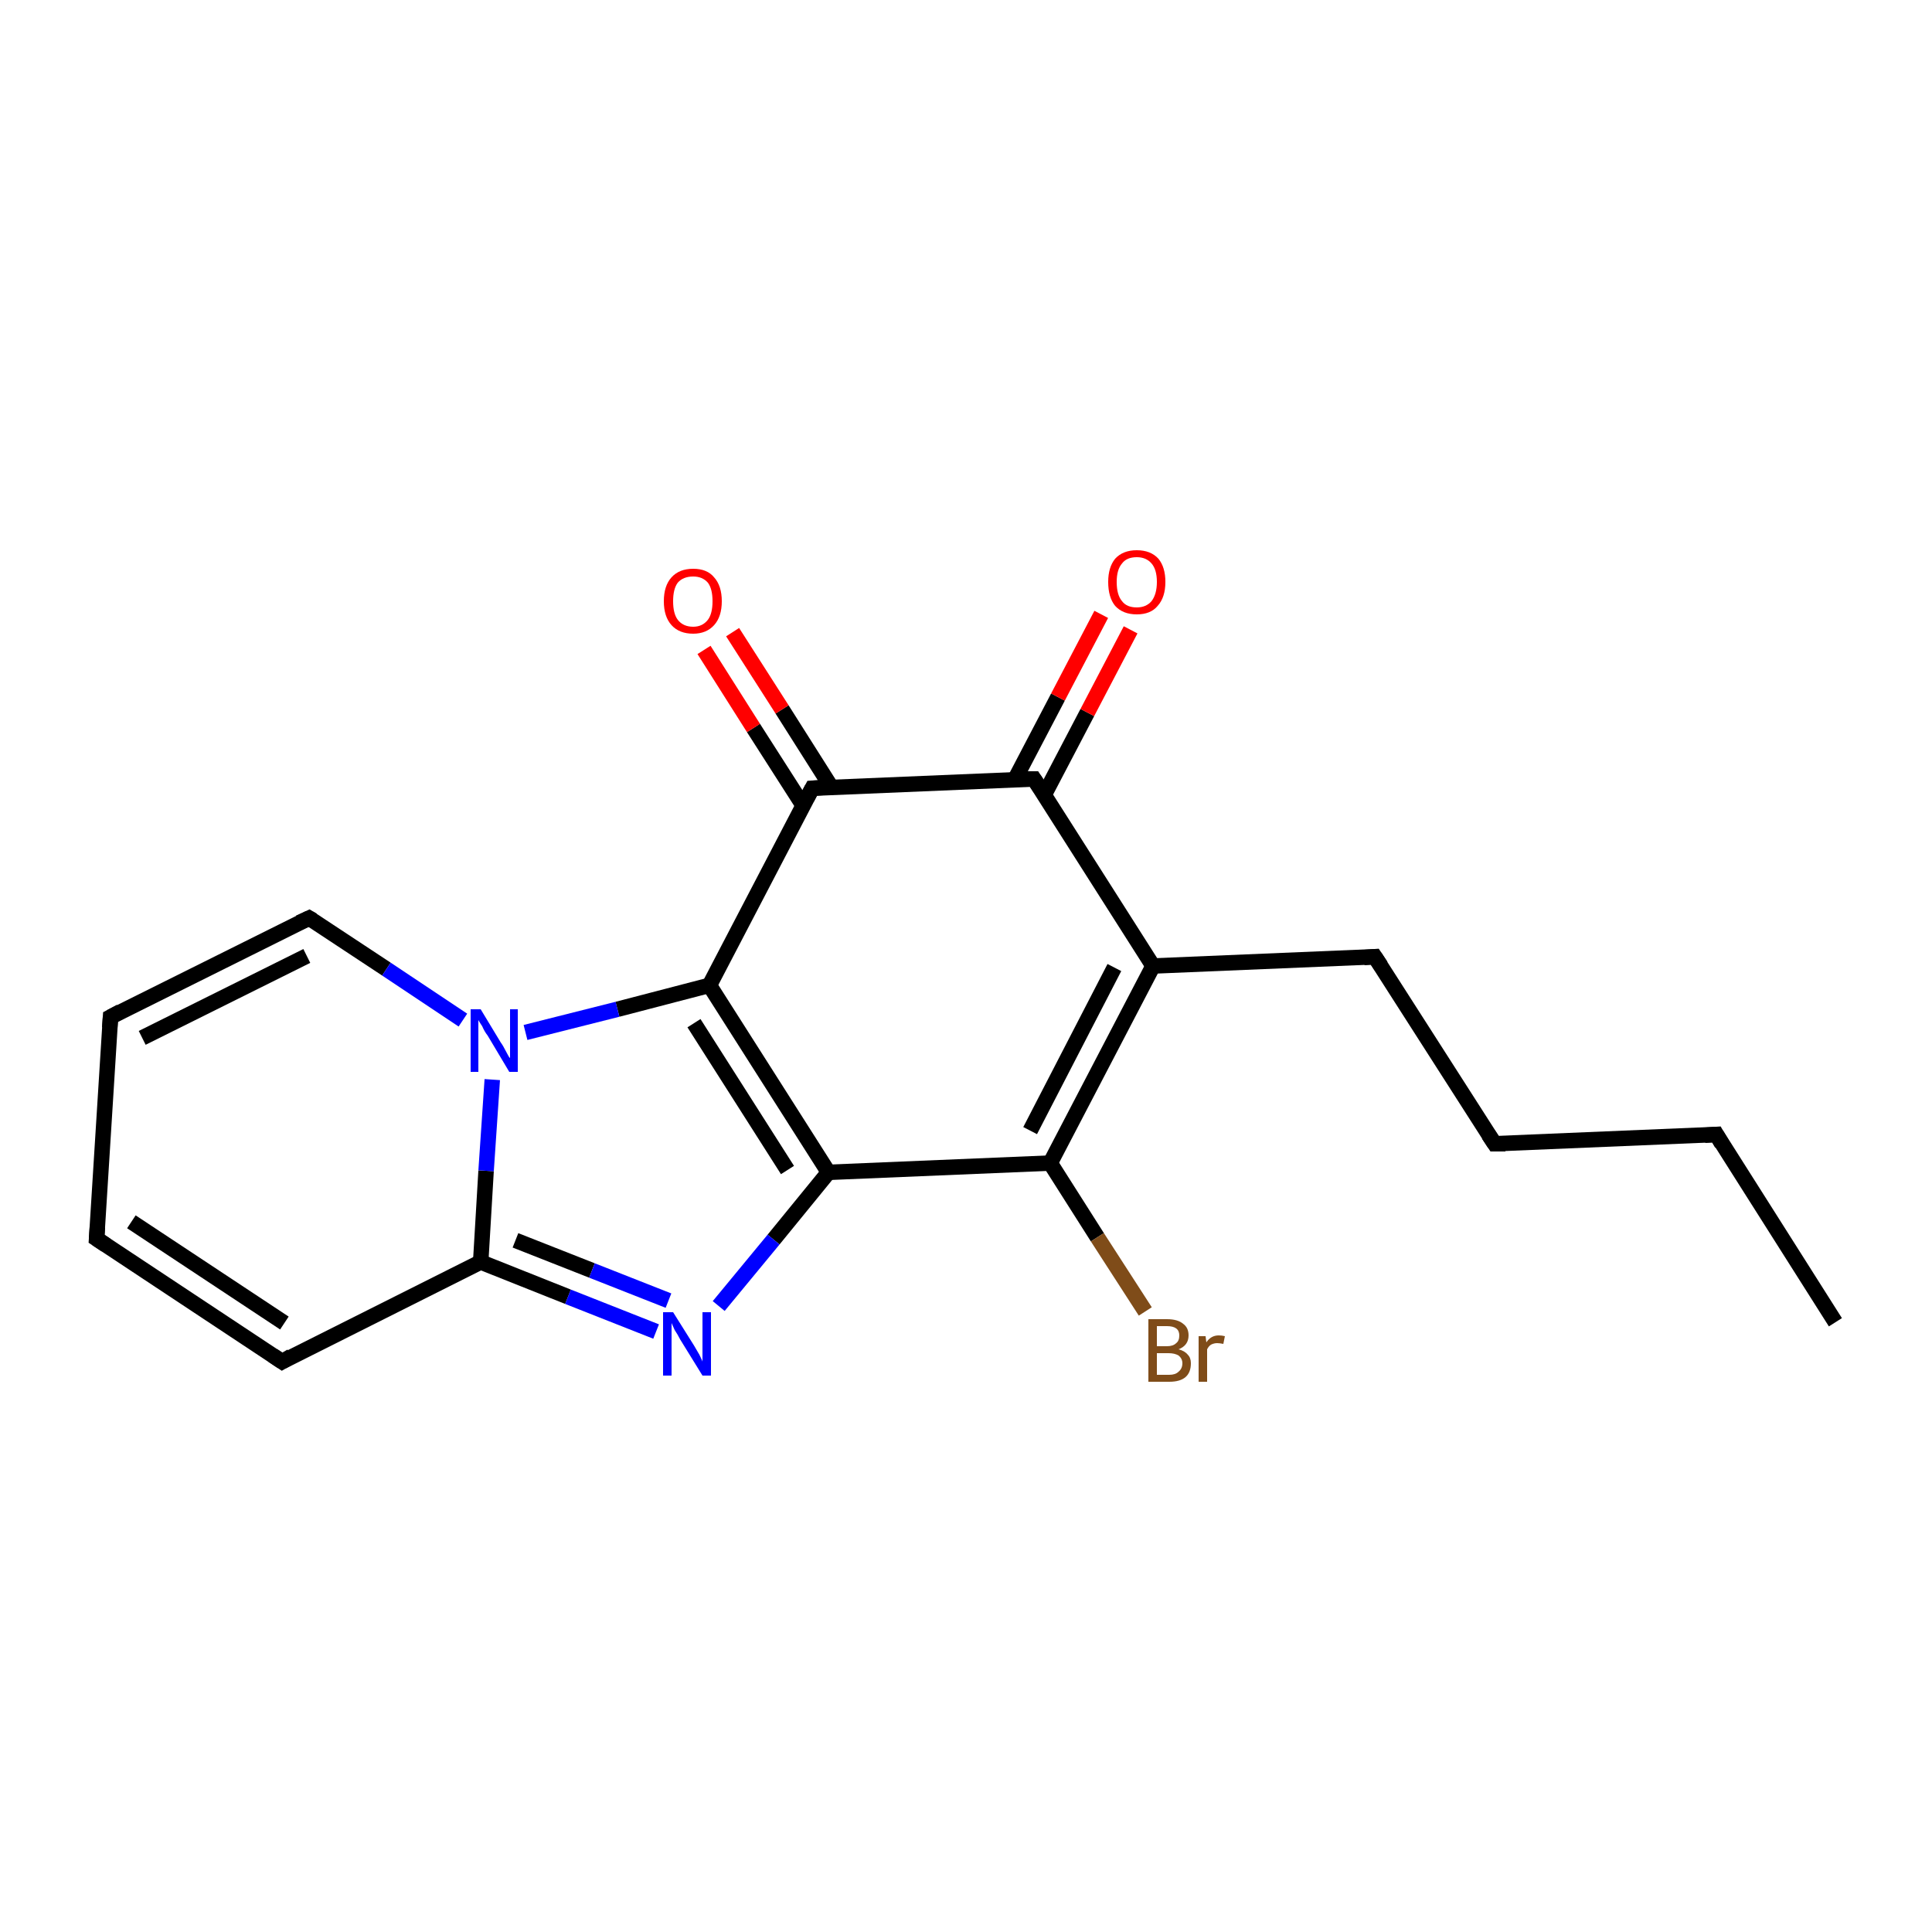<?xml version='1.0' encoding='iso-8859-1'?>
<svg version='1.1' baseProfile='full'
              xmlns='http://www.w3.org/2000/svg'
                      xmlns:rdkit='http://www.rdkit.org/xml'
                      xmlns:xlink='http://www.w3.org/1999/xlink'
                  xml:space='preserve'
width='250px' height='250px' viewBox='0 0 250 250'>
<!-- END OF HEADER -->
<rect style='opacity:1.0;fill:#FFFFFF;stroke:none' width='250.0' height='250.0' x='0.0' y='0.0'> </rect>
<path class='bond-0 atom-0 atom-1' d='M 237.5,171.1 L 222.1,146.8' style='fill:none;fill-rule:evenodd;stroke:#000000;stroke-width:2.0px;stroke-linecap:butt;stroke-linejoin:miter;stroke-opacity:1' />
<path class='bond-1 atom-1 atom-2' d='M 222.1,146.8 L 193.4,148.0' style='fill:none;fill-rule:evenodd;stroke:#000000;stroke-width:2.0px;stroke-linecap:butt;stroke-linejoin:miter;stroke-opacity:1' />
<path class='bond-2 atom-2 atom-5' d='M 193.4,148.0 L 177.9,123.8' style='fill:none;fill-rule:evenodd;stroke:#000000;stroke-width:2.0px;stroke-linecap:butt;stroke-linejoin:miter;stroke-opacity:1' />
<path class='bond-3 atom-3 atom-4' d='M 12.5,160.3 L 14.3,131.6' style='fill:none;fill-rule:evenodd;stroke:#000000;stroke-width:2.0px;stroke-linecap:butt;stroke-linejoin:miter;stroke-opacity:1' />
<path class='bond-4 atom-3 atom-6' d='M 12.5,160.3 L 36.5,176.2' style='fill:none;fill-rule:evenodd;stroke:#000000;stroke-width:2.0px;stroke-linecap:butt;stroke-linejoin:miter;stroke-opacity:1' />
<path class='bond-4 atom-3 atom-6' d='M 17.0,158.1 L 36.8,171.2' style='fill:none;fill-rule:evenodd;stroke:#000000;stroke-width:2.0px;stroke-linecap:butt;stroke-linejoin:miter;stroke-opacity:1' />
<path class='bond-5 atom-4 atom-7' d='M 14.3,131.6 L 40.0,118.8' style='fill:none;fill-rule:evenodd;stroke:#000000;stroke-width:2.0px;stroke-linecap:butt;stroke-linejoin:miter;stroke-opacity:1' />
<path class='bond-5 atom-4 atom-7' d='M 18.4,134.3 L 39.7,123.7' style='fill:none;fill-rule:evenodd;stroke:#000000;stroke-width:2.0px;stroke-linecap:butt;stroke-linejoin:miter;stroke-opacity:1' />
<path class='bond-6 atom-5 atom-8' d='M 177.9,123.8 L 149.2,125.0' style='fill:none;fill-rule:evenodd;stroke:#000000;stroke-width:2.0px;stroke-linecap:butt;stroke-linejoin:miter;stroke-opacity:1' />
<path class='bond-7 atom-6 atom-9' d='M 36.5,176.2 L 62.2,163.3' style='fill:none;fill-rule:evenodd;stroke:#000000;stroke-width:2.0px;stroke-linecap:butt;stroke-linejoin:miter;stroke-opacity:1' />
<path class='bond-8 atom-7 atom-17' d='M 40.0,118.8 L 50.0,125.4' style='fill:none;fill-rule:evenodd;stroke:#000000;stroke-width:2.0px;stroke-linecap:butt;stroke-linejoin:miter;stroke-opacity:1' />
<path class='bond-8 atom-7 atom-17' d='M 50.0,125.4 L 59.9,132.0' style='fill:none;fill-rule:evenodd;stroke:#0000FF;stroke-width:2.0px;stroke-linecap:butt;stroke-linejoin:miter;stroke-opacity:1' />
<path class='bond-9 atom-8 atom-10' d='M 149.2,125.0 L 135.9,150.5' style='fill:none;fill-rule:evenodd;stroke:#000000;stroke-width:2.0px;stroke-linecap:butt;stroke-linejoin:miter;stroke-opacity:1' />
<path class='bond-9 atom-8 atom-10' d='M 144.2,125.2 L 133.3,146.3' style='fill:none;fill-rule:evenodd;stroke:#000000;stroke-width:2.0px;stroke-linecap:butt;stroke-linejoin:miter;stroke-opacity:1' />
<path class='bond-10 atom-8 atom-13' d='M 149.2,125.0 L 133.8,100.8' style='fill:none;fill-rule:evenodd;stroke:#000000;stroke-width:2.0px;stroke-linecap:butt;stroke-linejoin:miter;stroke-opacity:1' />
<path class='bond-11 atom-9 atom-16' d='M 62.2,163.3 L 73.5,167.8' style='fill:none;fill-rule:evenodd;stroke:#000000;stroke-width:2.0px;stroke-linecap:butt;stroke-linejoin:miter;stroke-opacity:1' />
<path class='bond-11 atom-9 atom-16' d='M 73.5,167.8 L 84.9,172.3' style='fill:none;fill-rule:evenodd;stroke:#0000FF;stroke-width:2.0px;stroke-linecap:butt;stroke-linejoin:miter;stroke-opacity:1' />
<path class='bond-11 atom-9 atom-16' d='M 66.7,160.5 L 76.6,164.4' style='fill:none;fill-rule:evenodd;stroke:#000000;stroke-width:2.0px;stroke-linecap:butt;stroke-linejoin:miter;stroke-opacity:1' />
<path class='bond-11 atom-9 atom-16' d='M 76.6,164.4 L 86.5,168.3' style='fill:none;fill-rule:evenodd;stroke:#0000FF;stroke-width:2.0px;stroke-linecap:butt;stroke-linejoin:miter;stroke-opacity:1' />
<path class='bond-12 atom-9 atom-17' d='M 62.2,163.3 L 62.9,151.5' style='fill:none;fill-rule:evenodd;stroke:#000000;stroke-width:2.0px;stroke-linecap:butt;stroke-linejoin:miter;stroke-opacity:1' />
<path class='bond-12 atom-9 atom-17' d='M 62.9,151.5 L 63.7,139.7' style='fill:none;fill-rule:evenodd;stroke:#0000FF;stroke-width:2.0px;stroke-linecap:butt;stroke-linejoin:miter;stroke-opacity:1' />
<path class='bond-13 atom-10 atom-11' d='M 135.9,150.5 L 107.2,151.7' style='fill:none;fill-rule:evenodd;stroke:#000000;stroke-width:2.0px;stroke-linecap:butt;stroke-linejoin:miter;stroke-opacity:1' />
<path class='bond-14 atom-10 atom-15' d='M 135.9,150.5 L 142.0,160.1' style='fill:none;fill-rule:evenodd;stroke:#000000;stroke-width:2.0px;stroke-linecap:butt;stroke-linejoin:miter;stroke-opacity:1' />
<path class='bond-14 atom-10 atom-15' d='M 142.0,160.1 L 148.2,169.7' style='fill:none;fill-rule:evenodd;stroke:#7F4C19;stroke-width:2.0px;stroke-linecap:butt;stroke-linejoin:miter;stroke-opacity:1' />
<path class='bond-15 atom-11 atom-12' d='M 107.2,151.7 L 91.8,127.5' style='fill:none;fill-rule:evenodd;stroke:#000000;stroke-width:2.0px;stroke-linecap:butt;stroke-linejoin:miter;stroke-opacity:1' />
<path class='bond-15 atom-11 atom-12' d='M 101.9,151.4 L 89.8,132.4' style='fill:none;fill-rule:evenodd;stroke:#000000;stroke-width:2.0px;stroke-linecap:butt;stroke-linejoin:miter;stroke-opacity:1' />
<path class='bond-16 atom-11 atom-16' d='M 107.2,151.7 L 100.1,160.4' style='fill:none;fill-rule:evenodd;stroke:#000000;stroke-width:2.0px;stroke-linecap:butt;stroke-linejoin:miter;stroke-opacity:1' />
<path class='bond-16 atom-11 atom-16' d='M 100.1,160.4 L 93.0,169.0' style='fill:none;fill-rule:evenodd;stroke:#0000FF;stroke-width:2.0px;stroke-linecap:butt;stroke-linejoin:miter;stroke-opacity:1' />
<path class='bond-17 atom-12 atom-14' d='M 91.8,127.5 L 105.1,102.0' style='fill:none;fill-rule:evenodd;stroke:#000000;stroke-width:2.0px;stroke-linecap:butt;stroke-linejoin:miter;stroke-opacity:1' />
<path class='bond-18 atom-12 atom-17' d='M 91.8,127.5 L 79.9,130.6' style='fill:none;fill-rule:evenodd;stroke:#000000;stroke-width:2.0px;stroke-linecap:butt;stroke-linejoin:miter;stroke-opacity:1' />
<path class='bond-18 atom-12 atom-17' d='M 79.9,130.6 L 68.0,133.6' style='fill:none;fill-rule:evenodd;stroke:#0000FF;stroke-width:2.0px;stroke-linecap:butt;stroke-linejoin:miter;stroke-opacity:1' />
<path class='bond-19 atom-13 atom-14' d='M 133.8,100.8 L 105.1,102.0' style='fill:none;fill-rule:evenodd;stroke:#000000;stroke-width:2.0px;stroke-linecap:butt;stroke-linejoin:miter;stroke-opacity:1' />
<path class='bond-20 atom-13 atom-18' d='M 135.1,102.9 L 140.7,92.2' style='fill:none;fill-rule:evenodd;stroke:#000000;stroke-width:2.0px;stroke-linecap:butt;stroke-linejoin:miter;stroke-opacity:1' />
<path class='bond-20 atom-13 atom-18' d='M 140.7,92.2 L 146.3,81.5' style='fill:none;fill-rule:evenodd;stroke:#FF0000;stroke-width:2.0px;stroke-linecap:butt;stroke-linejoin:miter;stroke-opacity:1' />
<path class='bond-20 atom-13 atom-18' d='M 131.3,100.9 L 136.9,90.2' style='fill:none;fill-rule:evenodd;stroke:#000000;stroke-width:2.0px;stroke-linecap:butt;stroke-linejoin:miter;stroke-opacity:1' />
<path class='bond-20 atom-13 atom-18' d='M 136.9,90.2 L 142.5,79.5' style='fill:none;fill-rule:evenodd;stroke:#FF0000;stroke-width:2.0px;stroke-linecap:butt;stroke-linejoin:miter;stroke-opacity:1' />
<path class='bond-21 atom-14 atom-19' d='M 107.6,101.9 L 101.2,91.8' style='fill:none;fill-rule:evenodd;stroke:#000000;stroke-width:2.0px;stroke-linecap:butt;stroke-linejoin:miter;stroke-opacity:1' />
<path class='bond-21 atom-14 atom-19' d='M 101.2,91.8 L 94.8,81.8' style='fill:none;fill-rule:evenodd;stroke:#FF0000;stroke-width:2.0px;stroke-linecap:butt;stroke-linejoin:miter;stroke-opacity:1' />
<path class='bond-21 atom-14 atom-19' d='M 103.9,104.2 L 97.5,94.2' style='fill:none;fill-rule:evenodd;stroke:#000000;stroke-width:2.0px;stroke-linecap:butt;stroke-linejoin:miter;stroke-opacity:1' />
<path class='bond-21 atom-14 atom-19' d='M 97.5,94.2 L 91.1,84.1' style='fill:none;fill-rule:evenodd;stroke:#FF0000;stroke-width:2.0px;stroke-linecap:butt;stroke-linejoin:miter;stroke-opacity:1' />
<path d='M 222.8,148.0 L 222.1,146.8 L 220.6,146.9' style='fill:none;stroke:#000000;stroke-width:2.0px;stroke-linecap:butt;stroke-linejoin:miter;stroke-opacity:1;' />
<path d='M 194.8,148.0 L 193.4,148.0 L 192.6,146.8' style='fill:none;stroke:#000000;stroke-width:2.0px;stroke-linecap:butt;stroke-linejoin:miter;stroke-opacity:1;' />
<path d='M 12.6,158.8 L 12.5,160.3 L 13.7,161.1' style='fill:none;stroke:#000000;stroke-width:2.0px;stroke-linecap:butt;stroke-linejoin:miter;stroke-opacity:1;' />
<path d='M 14.2,133.0 L 14.3,131.6 L 15.6,130.9' style='fill:none;stroke:#000000;stroke-width:2.0px;stroke-linecap:butt;stroke-linejoin:miter;stroke-opacity:1;' />
<path d='M 178.7,125.0 L 177.9,123.8 L 176.5,123.9' style='fill:none;stroke:#000000;stroke-width:2.0px;stroke-linecap:butt;stroke-linejoin:miter;stroke-opacity:1;' />
<path d='M 35.3,175.4 L 36.5,176.2 L 37.7,175.5' style='fill:none;stroke:#000000;stroke-width:2.0px;stroke-linecap:butt;stroke-linejoin:miter;stroke-opacity:1;' />
<path d='M 38.7,119.4 L 40.0,118.8 L 40.5,119.1' style='fill:none;stroke:#000000;stroke-width:2.0px;stroke-linecap:butt;stroke-linejoin:miter;stroke-opacity:1;' />
<path d='M 134.6,102.0 L 133.8,100.8 L 132.4,100.8' style='fill:none;stroke:#000000;stroke-width:2.0px;stroke-linecap:butt;stroke-linejoin:miter;stroke-opacity:1;' />
<path d='M 104.4,103.3 L 105.1,102.0 L 106.5,101.9' style='fill:none;stroke:#000000;stroke-width:2.0px;stroke-linecap:butt;stroke-linejoin:miter;stroke-opacity:1;' />
<path class='atom-15' d='M 152.5 174.6
Q 153.3 174.8, 153.7 175.3
Q 154.1 175.7, 154.1 176.4
Q 154.1 177.6, 153.4 178.2
Q 152.7 178.8, 151.3 178.8
L 148.6 178.8
L 148.6 170.7
L 151.0 170.7
Q 152.4 170.7, 153.1 171.3
Q 153.8 171.8, 153.8 172.8
Q 153.8 174.1, 152.5 174.6
M 149.7 171.6
L 149.7 174.2
L 151.0 174.2
Q 151.8 174.2, 152.2 173.8
Q 152.6 173.5, 152.6 172.8
Q 152.6 171.6, 151.0 171.6
L 149.7 171.6
M 151.3 177.9
Q 152.1 177.9, 152.5 177.5
Q 153.0 177.1, 153.0 176.4
Q 153.0 175.8, 152.5 175.4
Q 152.0 175.1, 151.2 175.1
L 149.7 175.1
L 149.7 177.9
L 151.3 177.9
' fill='#7F4C19'/>
<path class='atom-15' d='M 156.0 172.9
L 156.1 173.7
Q 156.7 172.8, 157.7 172.8
Q 158.1 172.8, 158.5 172.9
L 158.3 173.9
Q 157.8 173.8, 157.5 173.8
Q 157.1 173.8, 156.7 174.0
Q 156.4 174.2, 156.2 174.6
L 156.2 178.8
L 155.1 178.8
L 155.1 172.9
L 156.0 172.9
' fill='#7F4C19'/>
<path class='atom-16' d='M 87.1 169.8
L 89.8 174.1
Q 90.1 174.6, 90.5 175.3
Q 90.9 176.1, 90.9 176.2
L 90.9 169.8
L 92.0 169.8
L 92.0 178.0
L 90.9 178.0
L 88.0 173.3
Q 87.7 172.7, 87.3 172.1
Q 87.0 171.4, 86.9 171.2
L 86.9 178.0
L 85.8 178.0
L 85.8 169.8
L 87.1 169.8
' fill='#0000FF'/>
<path class='atom-17' d='M 62.2 130.6
L 64.8 134.9
Q 65.1 135.3, 65.5 136.1
Q 65.9 136.9, 66.0 136.9
L 66.0 130.6
L 67.0 130.6
L 67.0 138.7
L 65.9 138.7
L 63.1 134.0
Q 62.7 133.5, 62.4 132.8
Q 62.0 132.2, 61.9 132.0
L 61.9 138.7
L 60.9 138.7
L 60.9 130.6
L 62.2 130.6
' fill='#0000FF'/>
<path class='atom-18' d='M 143.4 75.3
Q 143.4 73.4, 144.3 72.3
Q 145.3 71.2, 147.1 71.2
Q 148.9 71.2, 149.9 72.3
Q 150.8 73.4, 150.8 75.3
Q 150.8 77.3, 149.8 78.4
Q 148.9 79.5, 147.1 79.5
Q 145.3 79.5, 144.3 78.4
Q 143.4 77.3, 143.4 75.3
M 147.1 78.6
Q 148.3 78.6, 149.0 77.8
Q 149.7 76.9, 149.7 75.3
Q 149.7 73.7, 149.0 72.9
Q 148.3 72.1, 147.1 72.1
Q 145.8 72.1, 145.2 72.9
Q 144.5 73.7, 144.5 75.3
Q 144.5 77.0, 145.2 77.8
Q 145.8 78.6, 147.1 78.6
' fill='#FF0000'/>
<path class='atom-19' d='M 85.9 77.8
Q 85.9 75.8, 86.9 74.7
Q 87.9 73.6, 89.7 73.6
Q 91.5 73.6, 92.4 74.7
Q 93.4 75.8, 93.4 77.8
Q 93.4 79.8, 92.4 80.9
Q 91.4 82.0, 89.7 82.0
Q 87.9 82.0, 86.9 80.9
Q 85.9 79.8, 85.9 77.8
M 89.7 81.1
Q 90.9 81.1, 91.6 80.2
Q 92.2 79.4, 92.2 77.8
Q 92.2 76.2, 91.6 75.4
Q 90.9 74.6, 89.7 74.6
Q 88.4 74.6, 87.7 75.4
Q 87.1 76.2, 87.1 77.8
Q 87.1 79.4, 87.7 80.2
Q 88.4 81.1, 89.7 81.1
' fill='#FF0000'/>
</svg>
